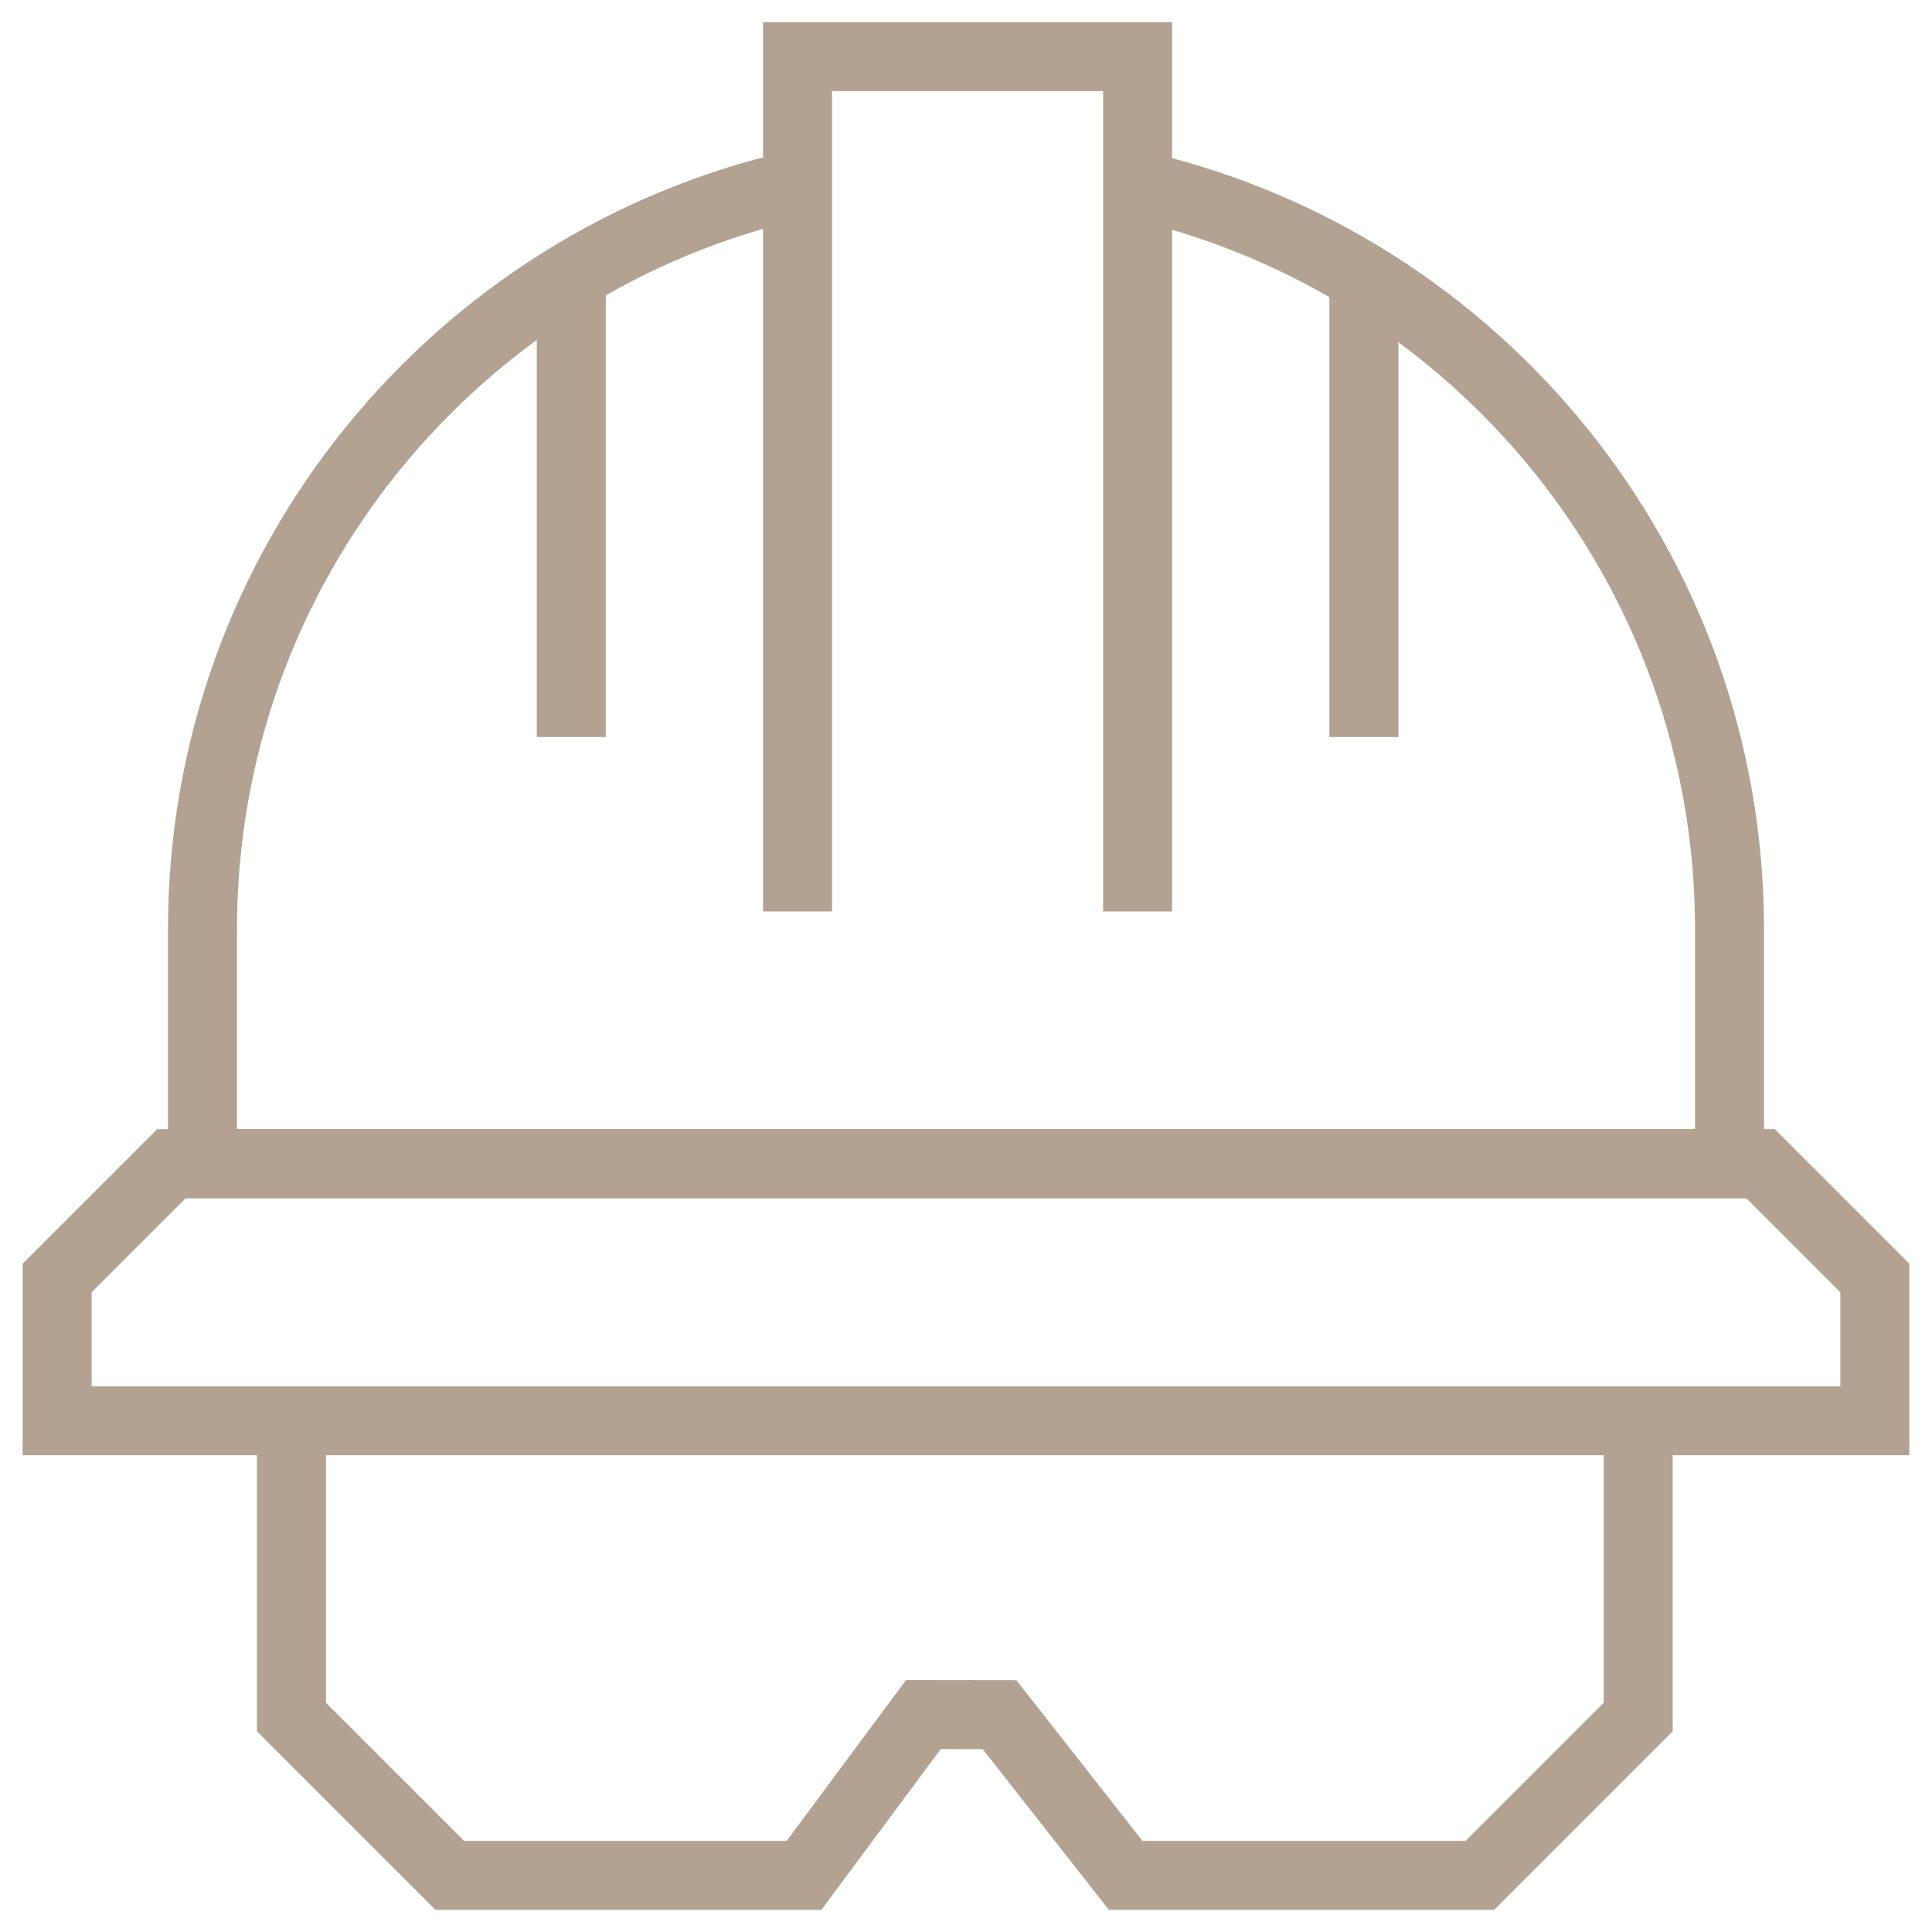 <?xml version="1.0" encoding="UTF-8"?>
<svg xmlns="http://www.w3.org/2000/svg" width="56" height="56" viewBox="0 0 56 56" fill="none">
  <g id="helmet 1" clip-path="url(#clip0_544_3467)">
    <g id="Group">
      <g id="Group_2">
        <path id="Vector" d="M54.344 41.181H1.656V37.043C2.95 35.749 3.675 35.023 4.969 33.73H51.031C52.325 35.023 53.05 35.749 54.344 37.043V41.181Z" stroke="#B3A292" stroke-width="2" stroke-miterlimit="10"></path>
        <path id="Vector_2" d="M32.974 5.366C42.802 7.623 50.131 16.424 50.131 26.936V33.73H5.869V26.936C5.869 16.391 13.244 7.569 23.117 5.345" stroke="#B3A292" stroke-width="2" stroke-miterlimit="10"></path>
        <path id="Vector_3" d="M23.117 26.419V1.64H32.974V26.419" stroke="#B3A292" stroke-width="2" stroke-miterlimit="10"></path>
        <path id="Vector_4" d="M16.559 7.988V21.364" stroke="#B3A292" stroke-width="2" stroke-miterlimit="10"></path>
        <path id="Vector_5" d="M39.533 7.988V21.364" stroke="#B3A292" stroke-width="2" stroke-miterlimit="10"></path>
      </g>
      <path id="Vector_6" d="M8.448 41.834V49.77C10.241 51.563 11.246 52.568 13.039 54.36H23.304L26.764 49.698L28.973 49.701L32.629 54.36H42.894C44.686 52.568 45.691 51.563 47.484 49.77V41.234" stroke="#B3A292" stroke-width="2" stroke-miterlimit="10"></path>
    </g>
  </g>
  <defs>
    <clipPath id="clip0_544_3467">
      <rect width="56" height="56" fill="white"></rect>
    </clipPath>
  </defs>
</svg>
